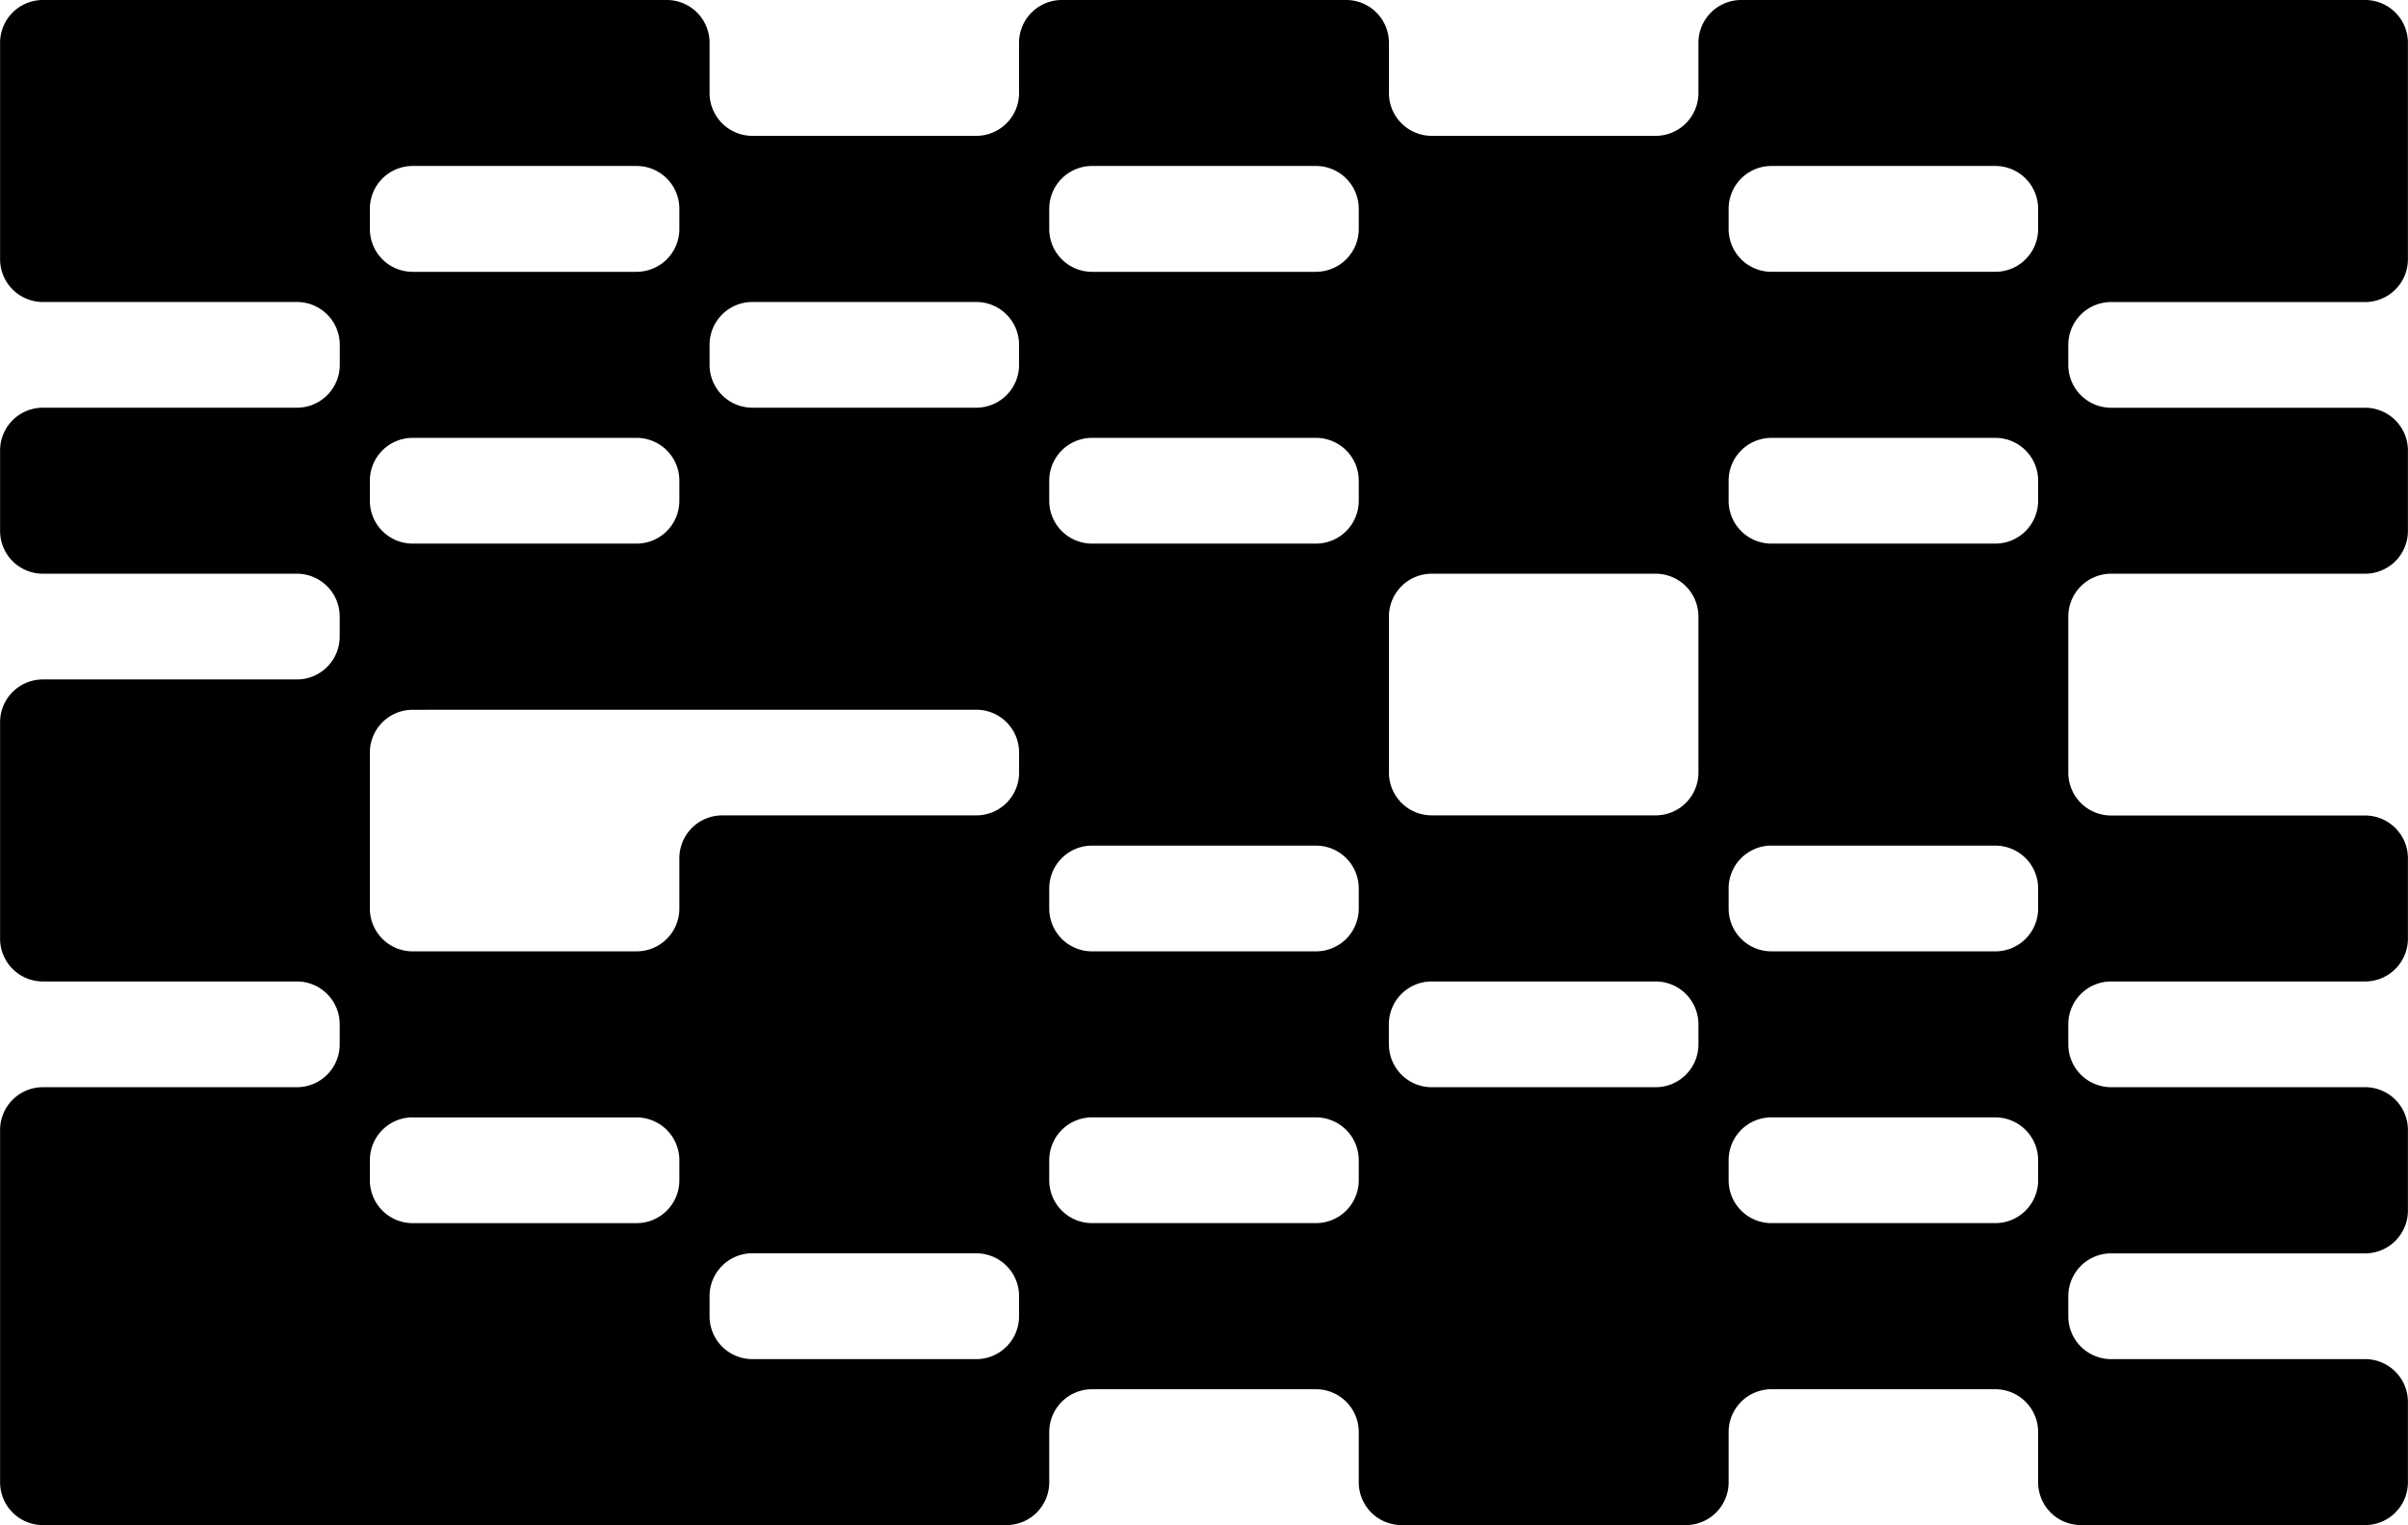 <?xml version="1.0" encoding="UTF-8"?> <svg xmlns="http://www.w3.org/2000/svg" id="Layer_1" data-name="Layer 1" viewBox="0 0 880.06 557.28"> <path id="Matrix_2" data-name="Matrix 2" d="M924.39,221.36h-228A15.64,15.64,0,0,0,680.7,237v18.38A15.64,15.64,0,0,1,665.06,271H583.23a15.64,15.64,0,0,1-15.64-15.64V237A15.64,15.64,0,0,0,552,221.36H448.05A15.64,15.64,0,0,0,432.41,237v18.38A15.64,15.64,0,0,1,416.77,271H334.94a15.64,15.64,0,0,1-15.64-15.64V237a15.64,15.64,0,0,0-15.64-15.64h-228A15.64,15.64,0,0,0,60,237v79.07a15.64,15.64,0,0,0,15.64,15.64h92.86a15.65,15.65,0,0,1,15.65,15.64v7.34a15.65,15.65,0,0,1-15.65,15.65H75.61A15.64,15.64,0,0,0,60,386v29.41A15.64,15.64,0,0,0,75.61,431h92.86a15.65,15.65,0,0,1,15.65,15.64V454a15.65,15.65,0,0,1-15.65,15.64H75.61A15.64,15.64,0,0,0,60,485.29v79.08A15.64,15.64,0,0,0,75.61,580h92.86a15.65,15.65,0,0,1,15.65,15.64V603a15.65,15.65,0,0,1-15.65,15.64H75.61A15.64,15.64,0,0,0,60,634.27V763a15.64,15.64,0,0,0,15.64,15.64H427.8A15.64,15.64,0,0,0,443.44,763V744.62A15.64,15.64,0,0,1,459.08,729h81.84a15.64,15.64,0,0,1,15.64,15.64V763a15.64,15.64,0,0,0,15.64,15.64H676.1A15.64,15.64,0,0,0,691.74,763V744.62A15.64,15.64,0,0,1,707.38,729h81.83a15.64,15.64,0,0,1,15.64,15.64V763a15.64,15.64,0,0,0,15.64,15.64h103.9A15.64,15.64,0,0,0,940,763V733.59A15.64,15.64,0,0,0,924.39,718H831.53a15.65,15.65,0,0,1-15.65-15.64V695a15.65,15.65,0,0,1,15.65-15.64h92.86A15.64,15.64,0,0,0,940,663.68V634.27a15.64,15.64,0,0,0-15.64-15.64H831.53A15.65,15.65,0,0,1,815.88,603v-7.34A15.65,15.65,0,0,1,831.53,580h92.86A15.64,15.64,0,0,0,940,564.37V535a15.64,15.64,0,0,0-15.64-15.64H831.53a15.65,15.65,0,0,1-15.65-15.64v-57A15.65,15.65,0,0,1,831.53,431h92.86A15.64,15.64,0,0,0,940,415.39V386a15.64,15.64,0,0,0-15.64-15.64H831.53a15.65,15.65,0,0,1-15.65-15.65v-7.34a15.65,15.65,0,0,1,15.65-15.64h92.86A15.64,15.64,0,0,0,940,316.07V237A15.64,15.64,0,0,0,924.39,221.36ZM789.21,320.68H707.38A15.64,15.64,0,0,1,691.74,305v-7.35a15.64,15.64,0,0,1,15.64-15.64h81.83a15.64,15.64,0,0,1,15.64,15.64V305A15.64,15.64,0,0,1,789.21,320.68Zm-578.42,309h81.83a15.65,15.65,0,0,1,15.64,15.65v7.34a15.64,15.64,0,0,1-15.64,15.64H210.79a15.64,15.64,0,0,1-15.64-15.64v-7.34A15.65,15.65,0,0,1,210.79,629.66ZM665.06,519.31H583.23a15.64,15.64,0,0,1-15.64-15.64v-57A15.64,15.64,0,0,1,583.23,431h81.83a15.64,15.64,0,0,1,15.64,15.64v57A15.64,15.64,0,0,1,665.06,519.31ZM556.56,397v7.34A15.64,15.64,0,0,1,540.92,420H459.08a15.64,15.64,0,0,1-15.64-15.64V397a15.64,15.64,0,0,1,15.64-15.64h81.84A15.64,15.64,0,0,1,556.56,397Zm0,149v7.34A15.64,15.64,0,0,1,540.92,569H459.08a15.64,15.64,0,0,1-15.64-15.64V546a15.64,15.64,0,0,1,15.64-15.64h81.84A15.64,15.64,0,0,1,556.56,546Zm11,57v-7.34A15.64,15.64,0,0,1,583.23,580h81.83a15.64,15.64,0,0,1,15.64,15.64V603a15.64,15.64,0,0,1-15.64,15.64H583.23A15.64,15.64,0,0,1,567.59,603Zm-275-282.31H210.79A15.64,15.64,0,0,1,195.15,305v-7.35a15.64,15.64,0,0,1,15.64-15.64h81.83a15.64,15.64,0,0,1,15.64,15.64V305A15.64,15.64,0,0,1,292.62,320.68Zm248.3,0H459.08A15.65,15.65,0,0,1,443.44,305v-7.35a15.65,15.65,0,0,1,15.64-15.64h81.84a15.65,15.65,0,0,1,15.64,15.64V305A15.65,15.65,0,0,1,540.92,320.68ZM416.77,370.34H334.94a15.65,15.65,0,0,1-15.64-15.65v-7.34a15.64,15.64,0,0,1,15.64-15.64h81.83a15.64,15.64,0,0,1,15.64,15.64v7.34A15.65,15.65,0,0,1,416.77,370.34ZM292.62,420H210.79a15.64,15.64,0,0,1-15.64-15.64V397a15.64,15.64,0,0,1,15.64-15.64h81.83A15.64,15.64,0,0,1,308.26,397v7.34A15.64,15.64,0,0,1,292.62,420Zm21.16,60.7h103a15.64,15.64,0,0,1,15.64,15.64v7.34a15.64,15.64,0,0,1-15.64,15.64H323.9A15.64,15.64,0,0,0,308.26,535v18.38A15.64,15.64,0,0,1,292.62,569H210.79a15.64,15.64,0,0,1-15.64-15.64v-57a15.64,15.64,0,0,1,15.64-15.64Zm21.16,198.63h81.83A15.64,15.64,0,0,1,432.41,695v7.35A15.64,15.64,0,0,1,416.77,718H334.94a15.64,15.64,0,0,1-15.64-15.64V695A15.64,15.64,0,0,1,334.94,679.32Zm124.14-49.66h81.84a15.65,15.65,0,0,1,15.64,15.65v7.34a15.64,15.64,0,0,1-15.64,15.64H459.08a15.64,15.64,0,0,1-15.64-15.64v-7.34A15.65,15.65,0,0,1,459.08,629.66Zm248.3,0h81.83a15.65,15.65,0,0,1,15.64,15.65v7.34a15.64,15.64,0,0,1-15.64,15.64H707.38a15.64,15.64,0,0,1-15.64-15.64v-7.34A15.65,15.65,0,0,1,707.38,629.66Zm0-99.31h81.83A15.64,15.64,0,0,1,804.85,546v7.34A15.64,15.64,0,0,1,789.21,569H707.38a15.64,15.64,0,0,1-15.64-15.64V546A15.64,15.64,0,0,1,707.38,530.35Zm0-149h81.83A15.64,15.64,0,0,1,804.85,397v7.34A15.64,15.64,0,0,1,789.21,420H707.38a15.64,15.64,0,0,1-15.64-15.64V397A15.64,15.64,0,0,1,707.38,381.37Z" transform="translate(-59.97 -221.36)"></path> </svg> 